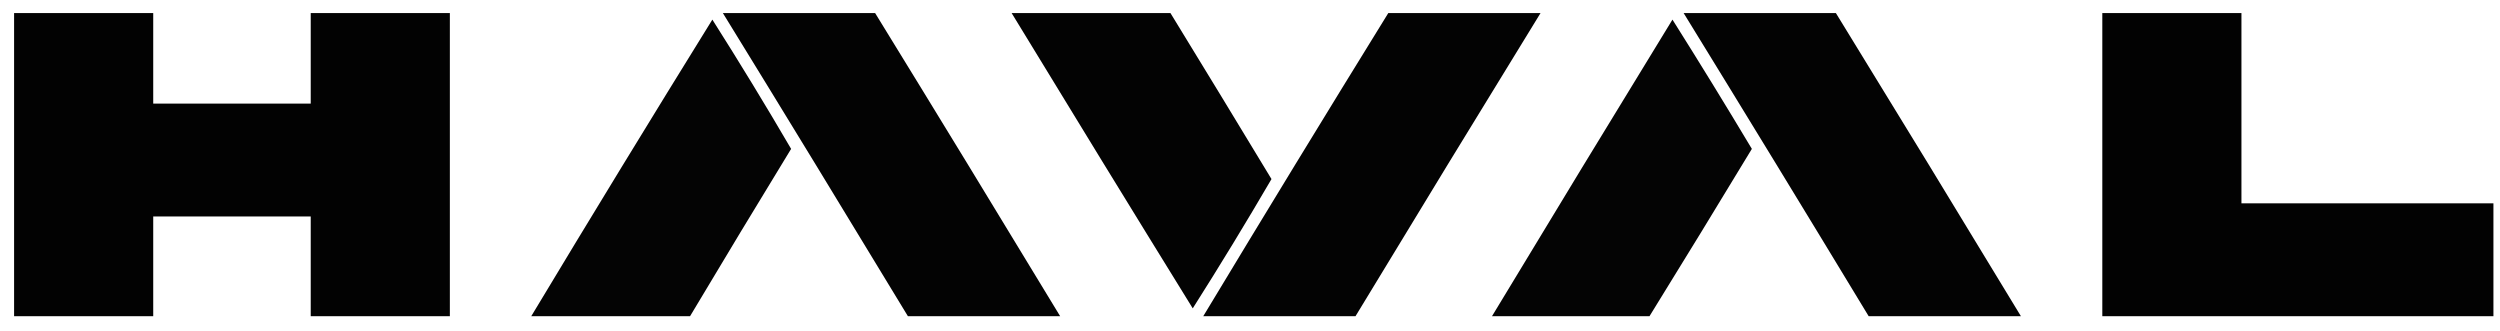 <svg width="121" height="16" viewBox="0 0 121 16" fill="none" xmlns="http://www.w3.org/2000/svg">
<g clip-path="url(#clip0_40_1676)">
<path opacity="0.992" fill-rule="evenodd" clip-rule="evenodd" d="M0.682 0.631C2.927 0.631 5.172 0.631 7.416 0.631C7.416 2.092 7.416 3.553 7.416 5.014C9.957 5.014 12.498 5.014 15.039 5.014C15.039 3.553 15.039 2.092 15.039 0.631C17.284 0.631 19.529 0.631 21.773 0.631C21.773 5.522 21.773 10.414 21.773 15.305C19.529 15.305 17.284 15.305 15.039 15.305C15.039 13.696 15.039 12.087 15.039 10.477C12.498 10.477 9.957 10.477 7.416 10.477C7.416 12.087 7.416 13.696 7.416 15.305C5.172 15.305 2.927 15.305 0.682 15.305C0.682 10.414 0.682 5.522 0.682 0.631Z" fill="black"/>
<path opacity="0.986" fill-rule="evenodd" clip-rule="evenodd" d="M34.986 0.631C37.443 0.631 39.899 0.631 42.355 0.631C45.358 5.514 48.343 10.405 51.312 15.305C48.856 15.305 46.4 15.305 43.943 15.305C40.974 10.405 37.989 5.514 34.986 0.631Z" fill="black"/>
<path opacity="0.987" fill-rule="evenodd" clip-rule="evenodd" d="M48.962 0.631C51.524 0.631 54.087 0.631 56.649 0.631C58.287 3.304 59.917 5.982 61.54 8.667C60.308 10.777 59.038 12.863 57.729 14.924C54.79 10.169 51.868 5.404 48.962 0.631Z" fill="black"/>
<path opacity="0.986" fill-rule="evenodd" clip-rule="evenodd" d="M67.194 0.631C69.65 0.631 72.106 0.631 74.563 0.631C71.561 5.514 68.575 10.405 65.606 15.305C63.149 15.305 60.693 15.305 58.237 15.305C61.196 10.398 64.181 5.507 67.194 0.631Z" fill="black"/>
<path opacity="0.986" fill-rule="evenodd" clip-rule="evenodd" d="M81.487 0.631C83.944 0.631 86.4 0.631 88.856 0.631C91.858 5.514 94.844 10.405 97.813 15.305C95.357 15.305 92.901 15.305 90.444 15.305C87.475 10.403 84.489 5.512 81.487 0.631Z" fill="black"/>
<path opacity="0.992" fill-rule="evenodd" clip-rule="evenodd" d="M101.752 0.631C103.996 0.631 106.241 0.631 108.486 0.631C108.486 3.701 108.486 6.772 108.486 9.842C112.551 9.842 116.617 9.842 120.682 9.842C120.682 11.663 120.682 13.484 120.682 15.305C114.372 15.305 108.062 15.305 101.752 15.305C101.752 10.414 101.752 5.522 101.752 0.631Z" fill="black"/>
<path opacity="0.983" fill-rule="evenodd" clip-rule="evenodd" d="M33.398 15.305C30.836 15.305 28.274 15.305 25.712 15.305C28.6 10.502 31.523 5.717 34.478 0.949C35.787 3.01 37.058 5.096 38.29 7.206C36.644 9.899 35.014 12.599 33.398 15.305Z" fill="black"/>
<path opacity="0.983" fill-rule="evenodd" clip-rule="evenodd" d="M79.835 15.305C77.294 15.305 74.753 15.305 72.212 15.305C75.107 10.513 78.018 5.727 80.947 0.949C82.253 3.02 83.534 5.105 84.79 7.206C83.151 9.915 81.499 12.614 79.835 15.305Z" fill="black"/>
</g>
<defs>
<clipPath id="clip0_40_1676">
<rect width="120" height="14.674" fill="white" transform="translate(0.714 0.663)"/>
</clipPath>
</defs>
</svg>
